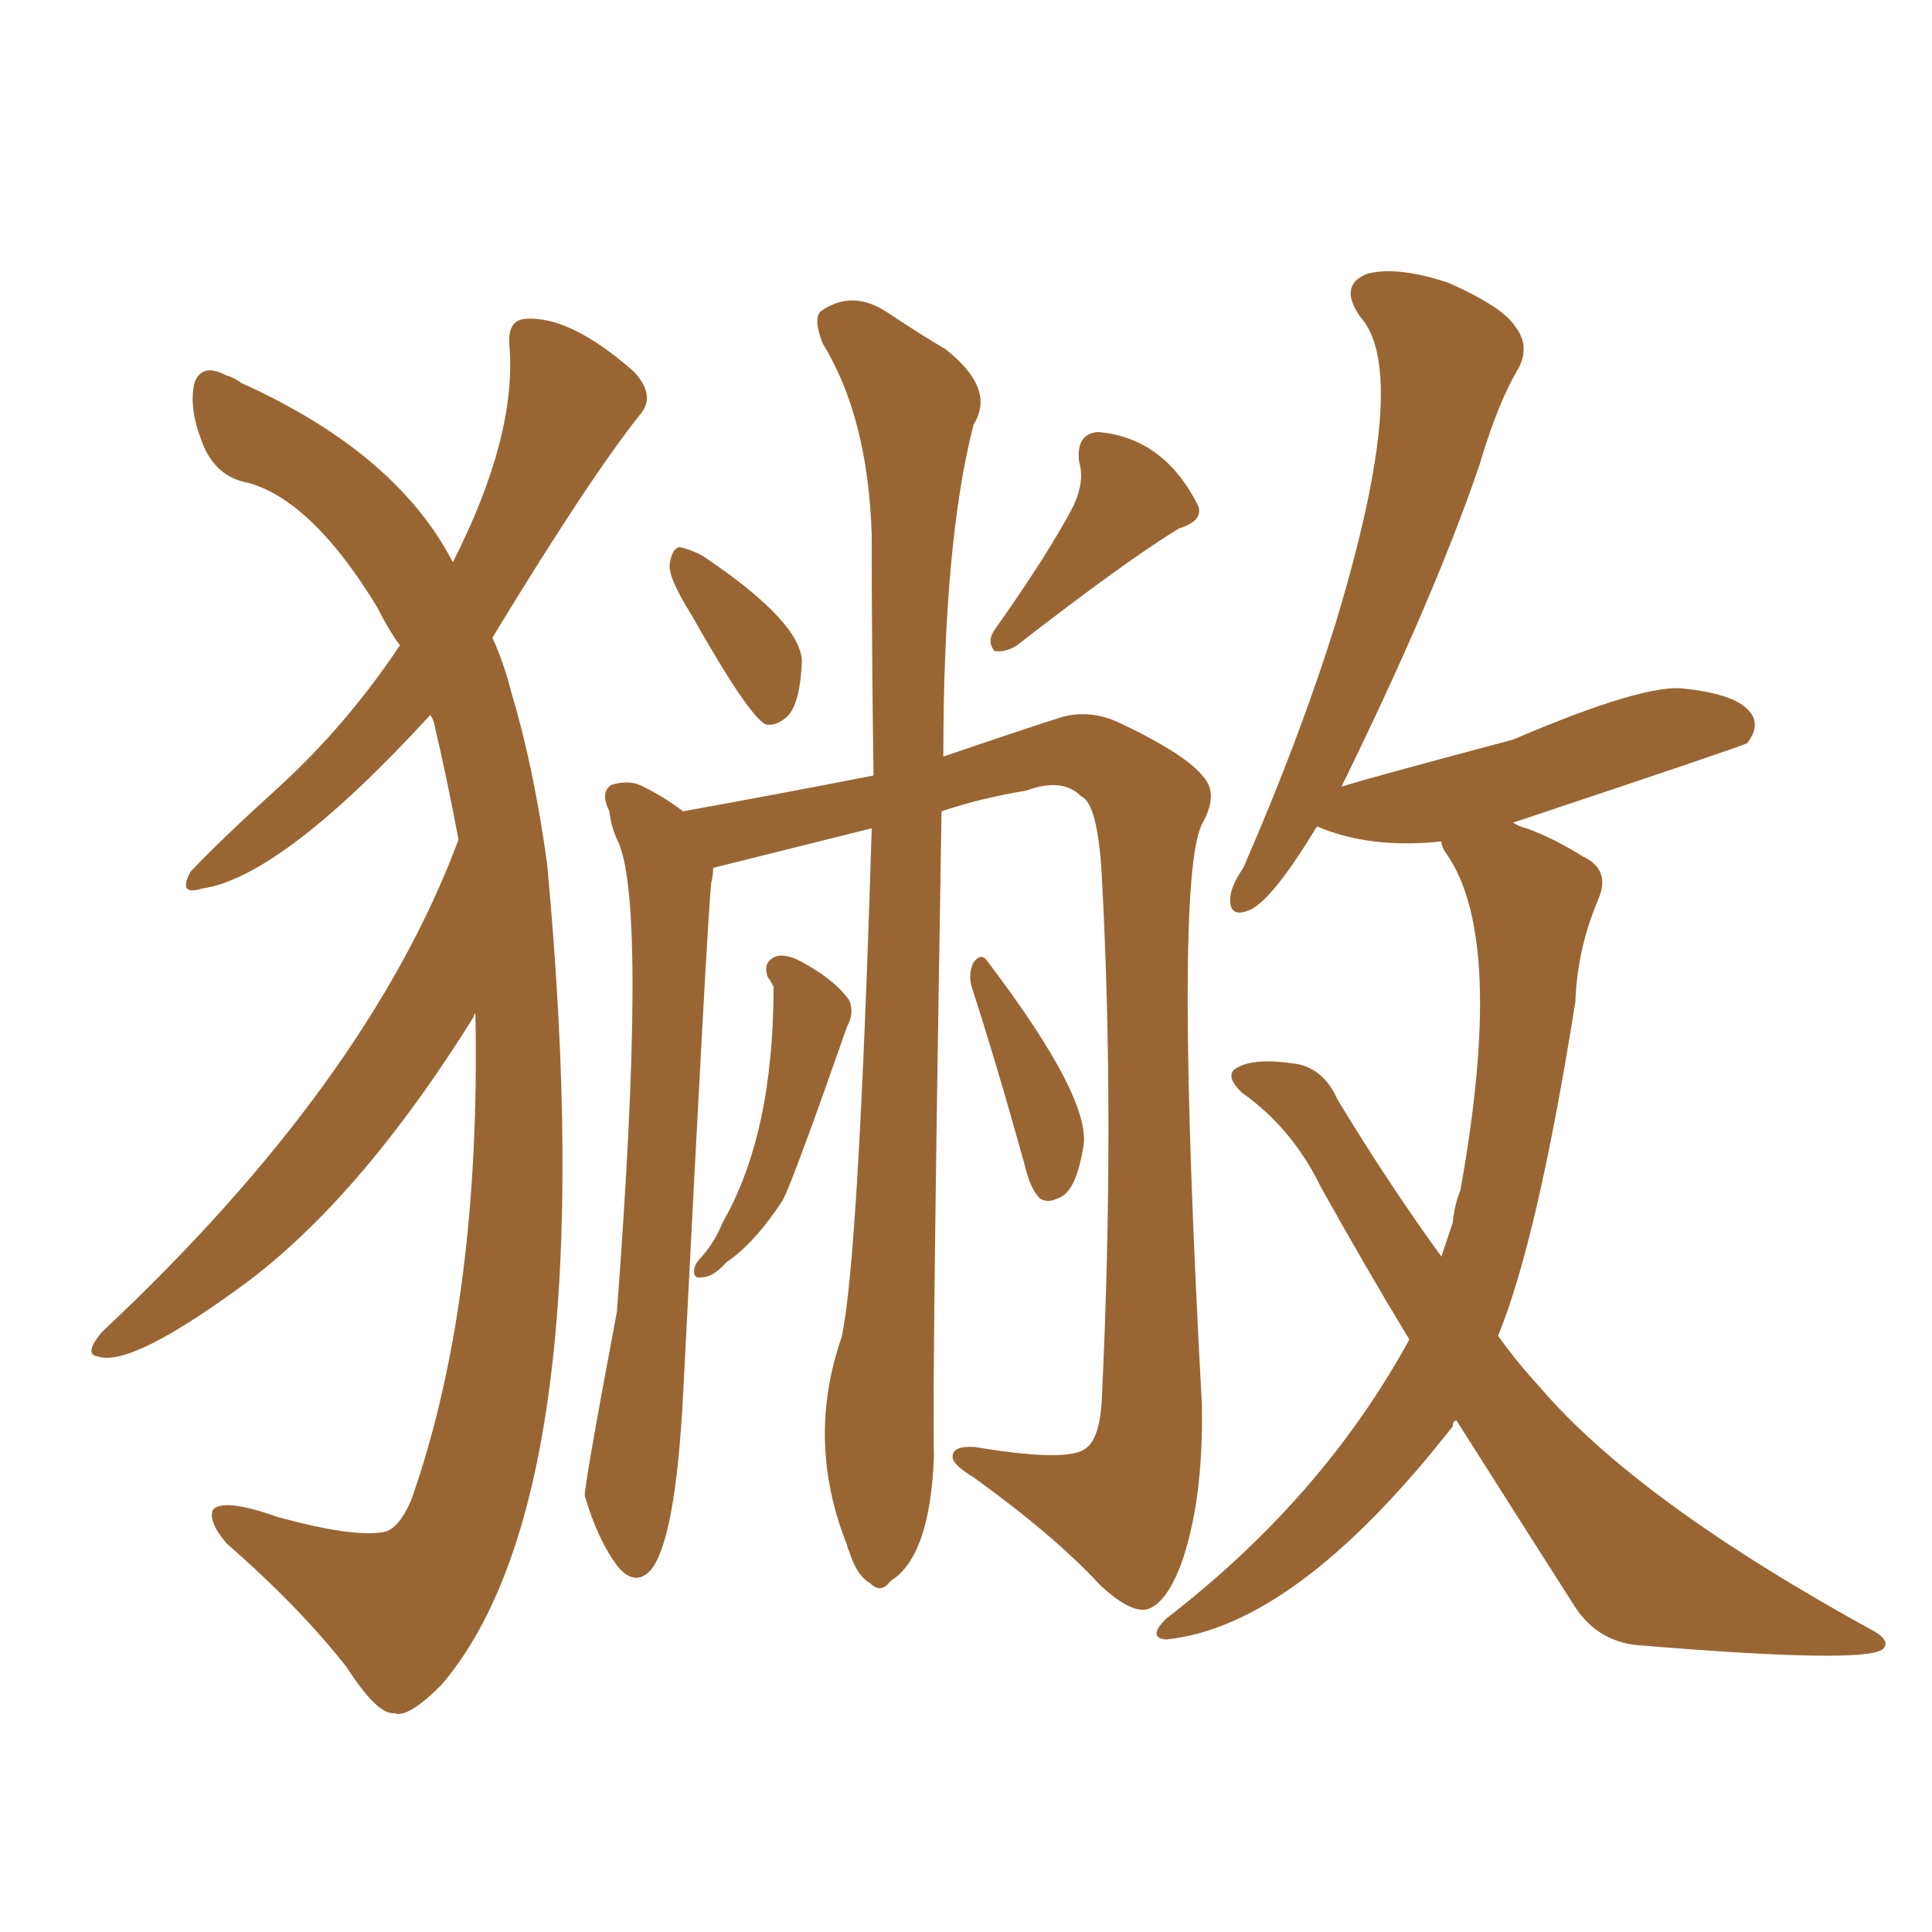 <svg xmlns="http://www.w3.org/2000/svg" xmlns:xlink="http://www.w3.org/1999/xlink" width="150" height="150"><path fill="#996633" padding="10" d="M53.61 47.61L53.61 47.61Q51.86 44.82 52.00 43.80L52.00 43.80Q52.15 42.63 52.73 42.48L52.73 42.48Q53.61 42.63 54.64 43.21L54.64 43.21Q62.26 48.34 62.26 51.42L62.26 51.42Q62.11 54.49 61.23 55.52L61.23 55.52Q60.35 56.40 59.47 56.25L59.47 56.25Q58.15 55.66 53.61 47.61ZM83.35 39.26L83.35 39.26Q84.23 37.35 83.79 35.89L83.79 35.89Q83.50 33.69 85.25 33.54L85.25 33.54Q90.38 33.98 93.02 39.26L93.02 39.26Q93.46 40.43 91.55 41.02L91.55 41.02Q87.45 43.51 78.96 50.10L78.96 50.10Q78.08 50.68 77.20 50.54L77.20 50.54Q76.61 49.80 77.20 48.93L77.20 48.93Q81.45 42.92 83.35 39.26ZM55.37 67.38L55.37 67.38Q55.37 67.97 55.22 68.55L55.22 68.55Q54.93 71.04 53.03 108.40L53.03 108.40Q52.44 119.53 50.54 121.88L50.54 121.88Q49.37 123.19 48.05 121.73L48.05 121.73Q46.44 119.68 45.41 116.16L45.41 116.16Q45.26 115.87 47.90 101.81L47.90 101.81Q50.24 70.75 48.05 65.48L48.05 65.48Q47.46 64.31 47.31 62.99L47.31 62.99Q46.58 61.52 47.46 60.94L47.46 60.94Q48.93 60.50 49.95 61.08L49.95 61.08Q51.71 61.96 53.03 62.99L53.03 62.99Q60.35 61.67 67.82 60.21L67.82 60.21Q67.68 50.68 67.68 41.46L67.68 41.46Q67.38 32.37 63.87 26.66L63.87 26.66Q63.13 24.76 63.72 24.17L63.72 24.17Q66.21 22.41 68.99 24.32L68.99 24.32Q71.63 26.07 73.39 27.10L73.39 27.10Q77.34 30.18 75.59 32.96L75.59 32.96Q73.24 42.04 73.24 58.74L73.24 58.74Q79.25 56.69 82.47 55.66L82.47 55.66Q84.67 55.08 86.87 56.10L86.87 56.10Q92.14 58.59 93.46 60.35L93.46 60.35Q94.63 61.67 93.31 64.01L93.31 64.01Q91.11 68.55 93.31 108.98L93.31 108.98Q93.46 116.46 91.70 121.44L91.70 121.44Q90.53 124.51 89.06 124.95L89.06 124.95Q87.74 125.24 85.40 123.05L85.40 123.05Q81.88 119.24 75.59 114.70L75.59 114.70Q74.12 113.82 73.97 113.23L73.97 113.23Q73.83 112.21 75.73 112.35L75.73 112.35Q82.76 113.53 84.23 112.50L84.23 112.50Q85.40 111.77 85.55 108.54L85.55 108.54Q86.57 87.01 85.55 68.12L85.55 68.12Q85.25 62.40 83.94 61.82L83.94 61.82Q82.47 60.35 79.69 61.38L79.69 61.38Q76.17 61.96 73.10 62.99L73.10 62.99Q72.36 107.67 72.51 113.09L72.51 113.09Q72.22 120.85 69.14 122.75L69.14 122.75Q68.41 123.78 67.53 122.90L67.53 122.90Q66.50 122.31 65.92 120.41L65.92 120.41Q65.77 120.12 65.77 119.97L65.77 119.97Q62.55 111.91 65.33 103.86L65.33 103.86Q66.65 98.14 67.68 64.31L67.68 64.31Q55.37 67.38 55.37 67.38ZM59.62 75.88L59.62 75.88Q59.18 74.71 60.21 74.27L60.21 74.27Q61.08 73.97 62.55 74.85L62.55 74.85Q64.89 76.17 65.92 77.64L65.92 77.64Q66.36 78.66 65.77 79.69L65.77 79.69Q61.67 91.41 60.79 93.16L60.79 93.16Q58.59 96.53 56.40 98.00L56.40 98.00Q55.37 99.17 54.49 99.17L54.49 99.17Q53.76 99.32 53.91 98.44L53.91 98.44Q54.05 98.00 54.49 97.56L54.49 97.56Q55.52 96.39 56.10 94.92L56.10 94.92Q60.06 88.04 60.06 76.61L60.06 76.61Q59.77 76.03 59.62 75.88ZM75.44 76.61L75.44 76.61Q75.15 75.59 75.59 74.71L75.59 74.71Q76.17 73.97 76.61 74.56L76.61 74.56Q84.96 85.55 84.08 89.21L84.08 89.21Q83.50 92.58 82.18 93.02L82.18 93.02Q81.30 93.46 80.71 93.02L80.71 93.02Q79.98 92.29 79.54 90.38L79.54 90.38Q77.34 82.47 75.44 76.61ZM113.09 110.30L113.09 110.30Q112.79 110.30 112.79 110.74L112.79 110.74Q100.63 126.27 90.53 127.29L90.53 127.29Q89.06 127.15 90.53 125.68L90.53 125.68Q102.69 116.31 109.42 104.00L109.42 104.00Q106.05 98.44 102.54 92.14L102.54 92.14Q100.34 87.60 96.39 84.81L96.39 84.81Q95.21 83.64 95.80 83.06L95.80 83.06Q97.12 82.03 100.78 82.62L100.78 82.62Q102.83 83.06 103.86 85.40L103.86 85.40Q107.96 92.14 111.91 97.56L111.91 97.56Q112.35 96.24 112.79 94.92L112.79 94.92Q112.94 93.46 113.38 92.43L113.38 92.43Q116.89 72.95 112.35 66.36L112.35 66.36Q111.91 65.77 111.91 65.33L111.91 65.33Q106.35 65.92 102.25 64.16L102.25 64.16Q98.88 69.73 97.12 70.61L97.12 70.61Q95.51 71.34 95.51 69.87L95.51 69.87Q95.51 68.85 96.53 67.38L96.53 67.38Q100.93 57.28 103.71 48.34L103.71 48.34Q109.57 29.00 105.62 24.61L105.62 24.61Q103.86 22.12 106.20 21.24L106.20 21.24Q108.54 20.65 112.50 21.97L112.50 21.97Q116.75 23.88 117.63 25.34L117.63 25.34Q118.80 26.81 117.92 28.56L117.92 28.56Q116.31 31.20 114.84 36.18L114.84 36.18Q111.33 46.44 104.15 61.08L104.15 61.08Q105.91 60.50 117.48 57.42L117.48 57.42Q127.73 53.03 130.81 53.47L130.81 53.47Q134.91 53.91 135.94 55.37L135.94 55.37Q136.67 56.40 135.64 57.71L135.64 57.71Q134.62 58.15 117.48 63.87L117.48 63.87Q117.92 64.16 118.51 64.31L118.51 64.31Q120.56 65.04 122.90 66.50L122.90 66.50Q125.10 67.53 124.07 69.87L124.07 69.87Q122.46 73.68 122.31 77.78L122.31 77.78Q119.38 96.24 116.31 103.71L116.31 103.71Q117.77 105.76 119.53 107.67L119.53 107.67Q127.15 116.60 145.61 126.71L145.61 126.71Q146.78 127.44 146.19 128.03L146.19 128.03Q144.87 129.20 127.15 127.73L127.15 127.73Q124.07 127.44 122.31 124.80L122.31 124.80Q117.92 117.92 113.09 110.30ZM35.60 65.19L35.60 65.19Q34.72 60.50 33.69 56.10L33.69 56.10Q33.54 55.66 33.40 55.52L33.40 55.52Q21.83 68.12 15.67 68.99L15.67 68.99Q13.77 69.58 14.79 67.68L14.79 67.68Q17.14 65.19 21.68 61.08L21.68 61.08Q26.95 56.25 31.05 50.10L31.05 50.10Q30.18 48.93 29.30 47.17L29.30 47.17Q24.32 38.96 19.34 37.50L19.34 37.50Q16.70 37.06 15.67 34.28L15.67 34.28Q14.65 31.64 15.09 29.74L15.09 29.74Q15.67 28.13 17.58 29.15L17.58 29.15Q18.16 29.30 18.75 29.74L18.75 29.74Q30.76 35.16 35.16 43.65L35.16 43.65Q40.14 33.84 39.55 26.81L39.55 26.81Q39.40 24.90 40.72 24.76L40.72 24.76Q44.24 24.46 49.22 28.86L49.22 28.86Q50.98 30.76 49.66 32.23L49.66 32.23Q45.70 37.21 38.23 49.51L38.23 49.51Q39.11 51.42 39.70 53.76L39.70 53.76Q41.46 59.62 42.48 67.09L42.48 67.09Q47.02 115.87 34.28 130.81L34.28 130.81Q31.64 133.45 30.62 133.01L30.62 133.01Q29.30 133.15 26.95 129.49L26.95 129.49Q23.29 124.80 17.58 119.82L17.58 119.82Q16.11 118.07 16.55 117.19L16.55 117.19Q17.43 116.31 21.53 117.77L21.53 117.77Q27.39 119.38 29.74 118.95L29.74 118.95Q30.91 118.80 31.93 116.46L31.93 116.46Q37.35 101.07 36.91 78.66L36.91 78.66Q36.77 78.81 36.77 78.96L36.77 78.96Q28.27 92.58 19.48 99.32L19.48 99.32Q10.25 106.20 7.62 105.32L7.62 105.32Q6.45 105.18 7.91 103.42L7.91 103.42Q28.56 84.08 35.60 65.19Z"/></svg>